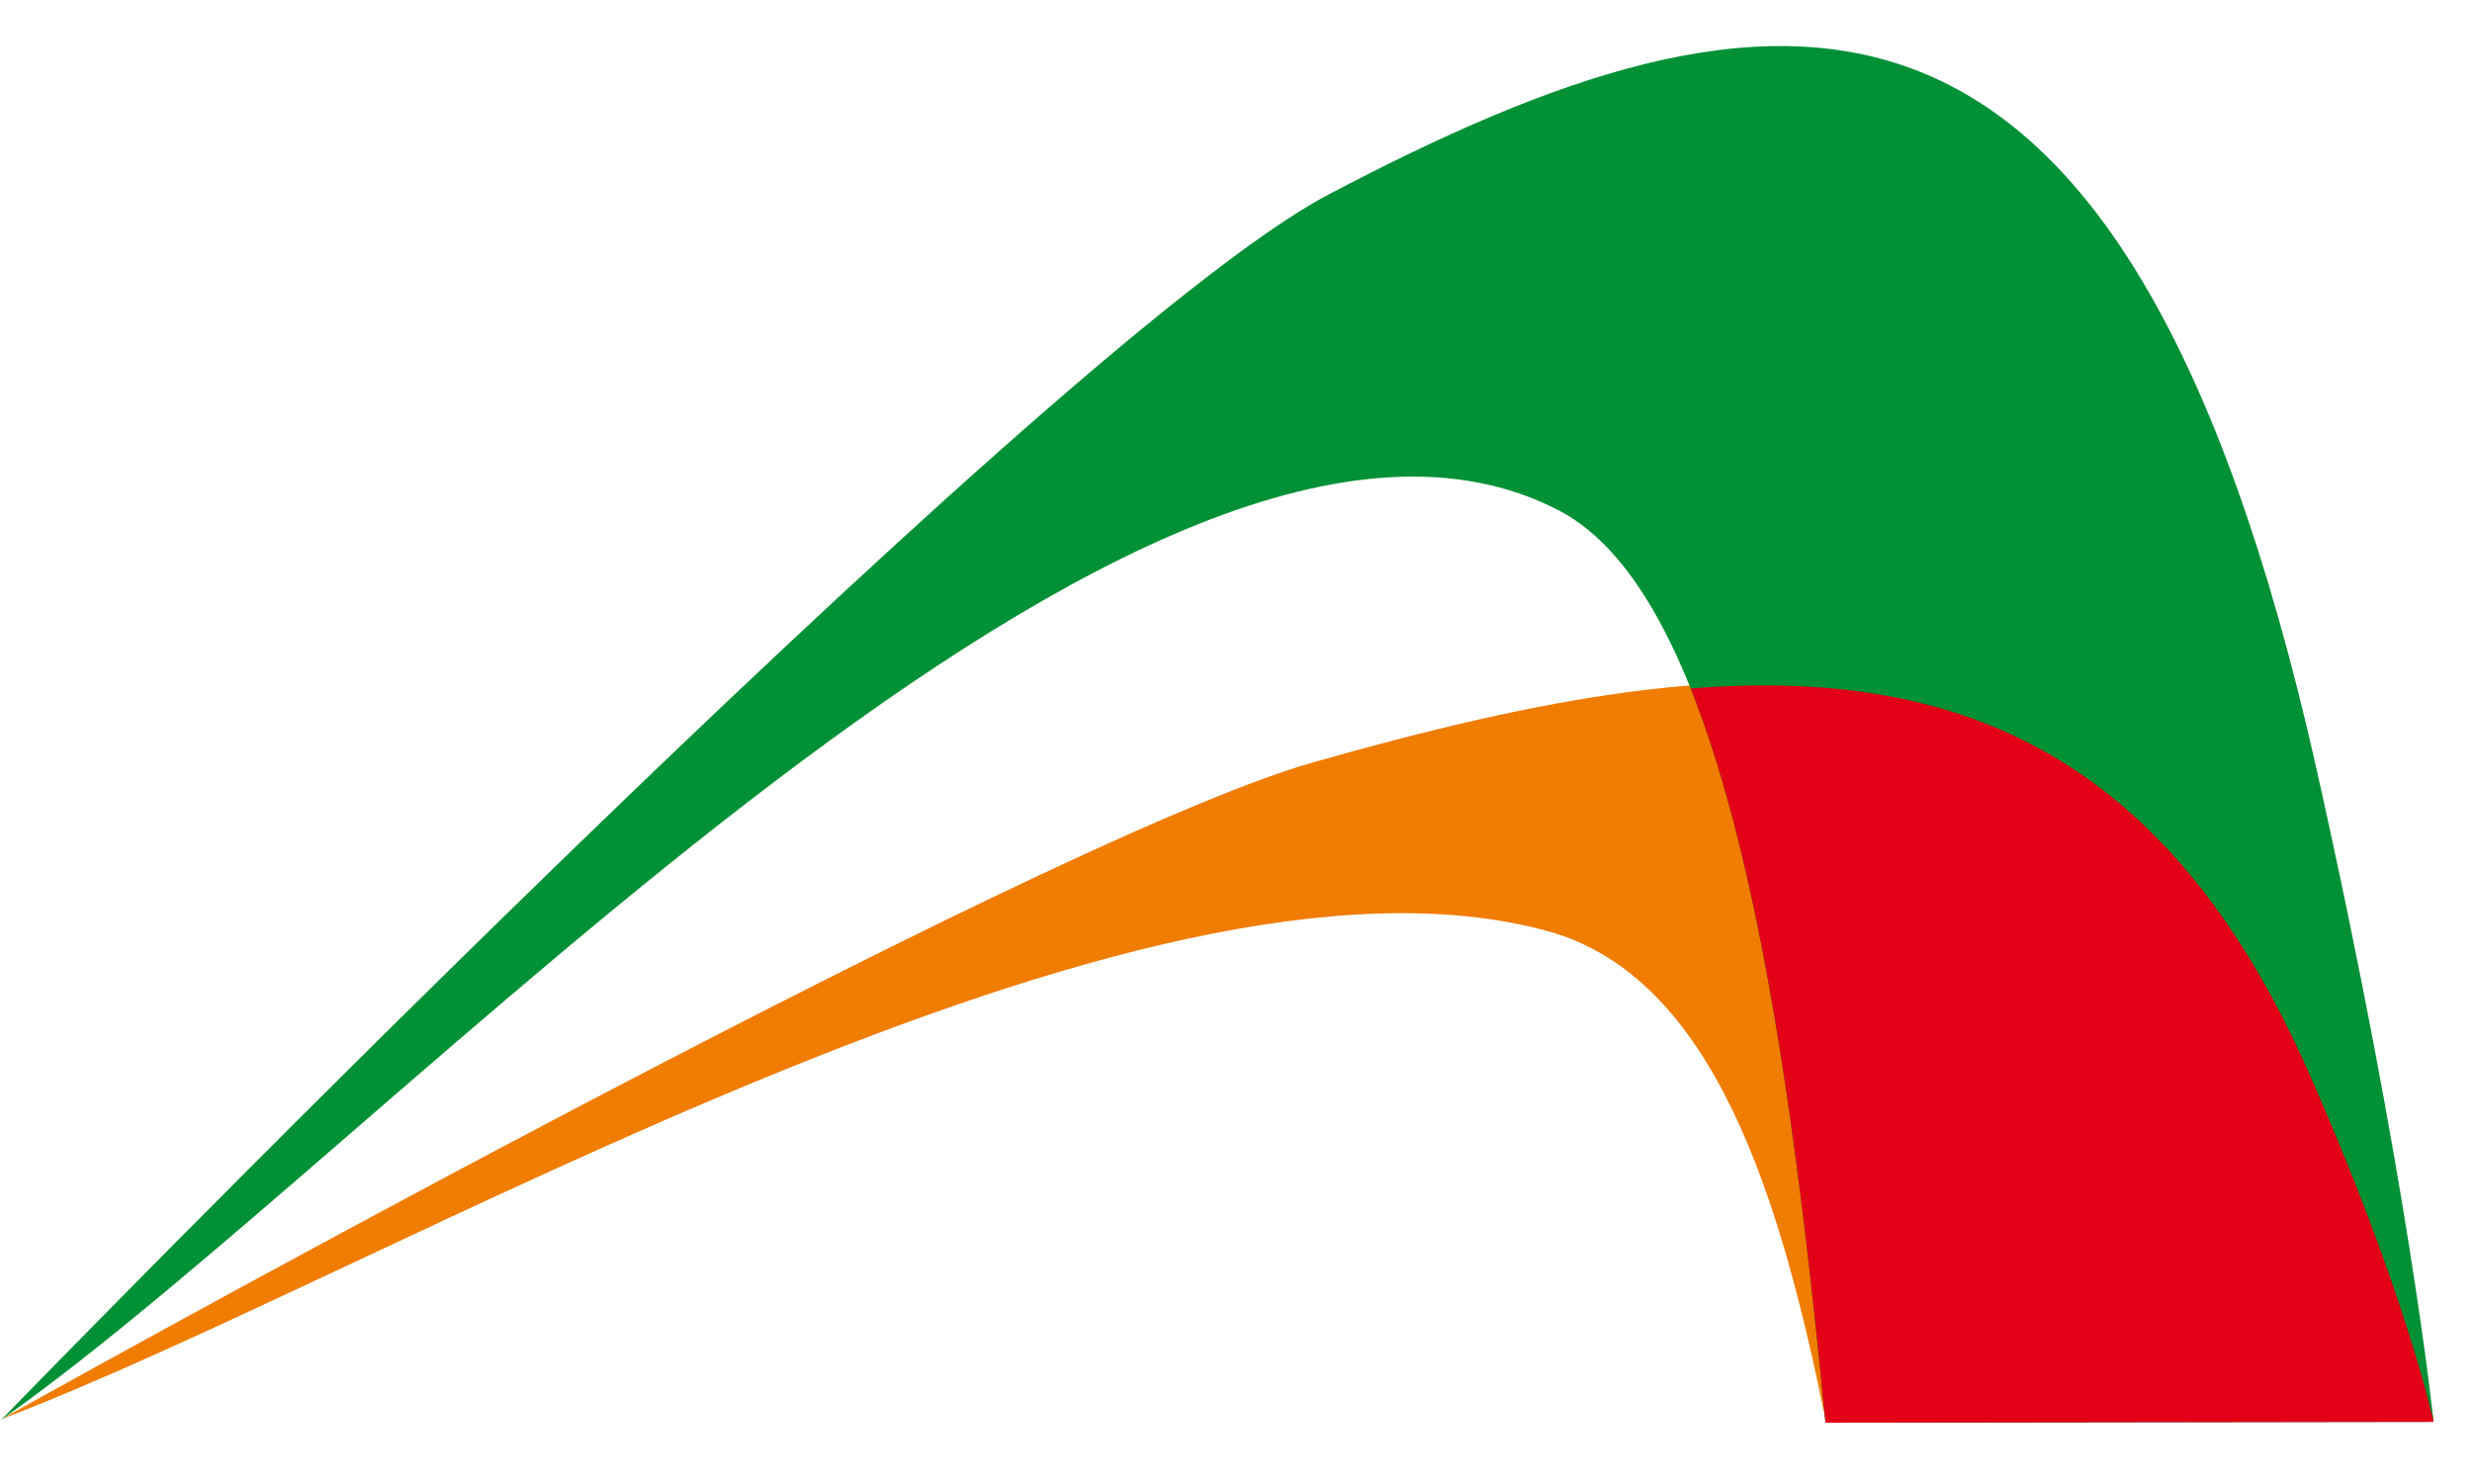 <?xml version="1.0" encoding="UTF-8"?> <svg xmlns="http://www.w3.org/2000/svg" width="488" height="293" viewBox="0 0 488 293" fill="none"> <path fill-rule="evenodd" clip-rule="evenodd" d="M0.264 280.195C0.264 280.195 203.975 166.224 259.318 150.487C347.612 125.38 415.69 120.43 455.773 211.128C474.989 254.608 480.428 280.124 480.428 280.124L360.384 280.287C351.529 236.793 338.483 192.927 305.569 183.851C224.425 161.474 77.392 250.822 0.264 280.195Z" fill="#F07C00"></path> <path fill-rule="evenodd" clip-rule="evenodd" d="M0.262 280.296C0.262 280.296 206.537 67.744 262.233 38.426C351.09 -8.347 419.277 -17.509 457.314 151.879C475.549 233.082 480.413 280.728 480.413 280.728L360.368 280.891C352.495 199.675 340.438 117.758 307.73 100.774C227.093 58.899 78.049 225.546 0.262 280.296Z" fill="#009035"></path> <path fill-rule="evenodd" clip-rule="evenodd" d="M333.75 135.929C386.265 131.768 427.815 148.506 455.757 211.733C474.973 255.212 480.413 280.729 480.413 280.729L360.368 280.891C355.067 226.21 347.869 171.215 333.75 135.929Z" fill="#E30016"></path> </svg> 